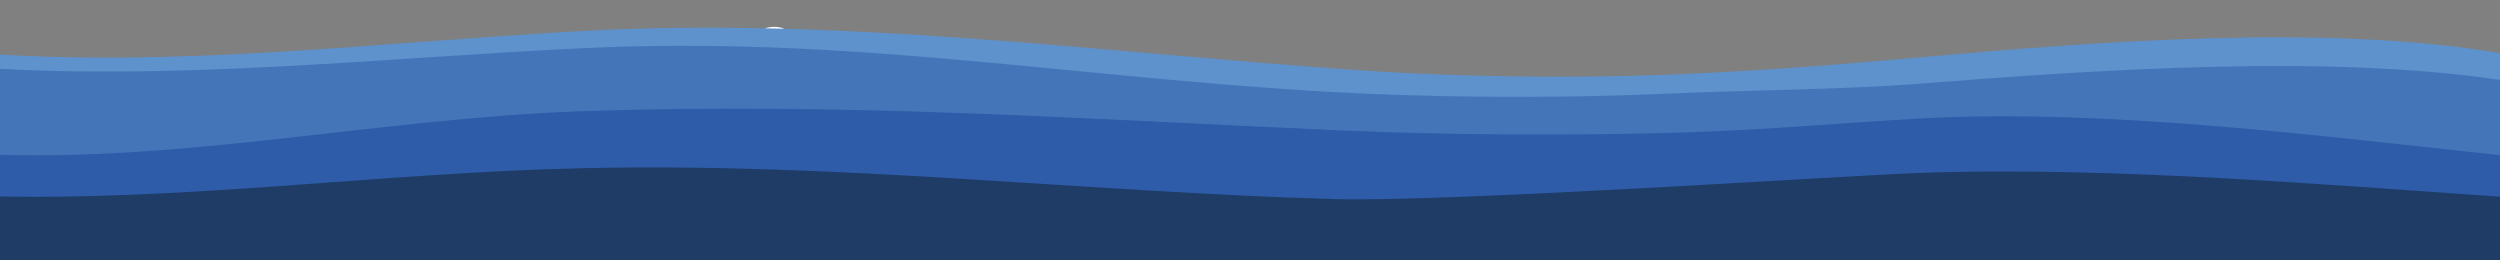 <?xml version="1.0" encoding="UTF-8"?>
<svg xmlns="http://www.w3.org/2000/svg" width="1920" height="200" viewBox="0 0 1920 200" fill="none">
  <rect x="0" y="0" width="1920" height="200" fill="#808080" stroke="none"/>
  <g clip-path="url(#clip0_1_332)">
    <path d="M594.51 20.63C589.45 20.63 585.35 22.19 585.35 24.11C585.35 26.03 589.45 27.59 594.51 27.59C599.57 27.59 603.67 26.03 603.67 24.11C603.67 22.19 599.57 20.63 594.51 20.63Z" fill="white"></path>
    <path d="M1474.17 44.09C1415.04 49.38 1370.35 53 1309.88 56.09C1222.57 60.55 1123.75 59.65 1037.32 53.53C840.87 39.62 645.41 12.96 447.3 23.82C291 32.39 138.03 52.22 -16.67 40.77V209.9H1920V40.76C1787.8 18.57 1616.75 31.32 1474.17 44.09Z" fill="#5D92CD"></path>
    <path d="M1474.17 64.26C1415.04 68.91 1339.75 69.24 1279.28 71.95C1191.97 75.87 1093.15 75.08 1006.72 69.7C810.27 57.48 645.41 27.48 447.3 37.02C291 44.54 138.03 61.96 -16.67 51.91V209.89H1920V61.34C1787.8 41.85 1616.75 53.05 1474.17 64.26Z" fill="#4575B9"></path>
    <path d="M1474.17 91.02C1415.04 94.37 1358.05 99.61 1297.58 101.56C1210.27 104.38 1111.45 103.81 1025.02 99.94C828.57 91.14 645.42 78.52 447.3 85.39C291 90.81 138.03 125.55 -16.67 118.31V209.89H1920V119.15C1787.8 105.11 1616.75 82.94 1474.17 91.01V91.02Z" fill="#2E5CA9"></path>
    <path d="M1474.17 132.82C1415.04 134.99 1111.45 155.41 1025.01 152.9C828.56 147.19 645.41 124.72 447.29 129.17C290.99 132.68 138.02 155.21 -16.68 150.51V209.89H1919.99V151.06C1787.79 141.96 1616.74 127.58 1474.16 132.82H1474.17Z" fill="#1E3C66"></path>
  </g>
  <defs>
    <clipPath id="clip0_1_332">
      <rect width="1920" height="200" fill="white"></rect>
    </clipPath>
  </defs>
</svg>
